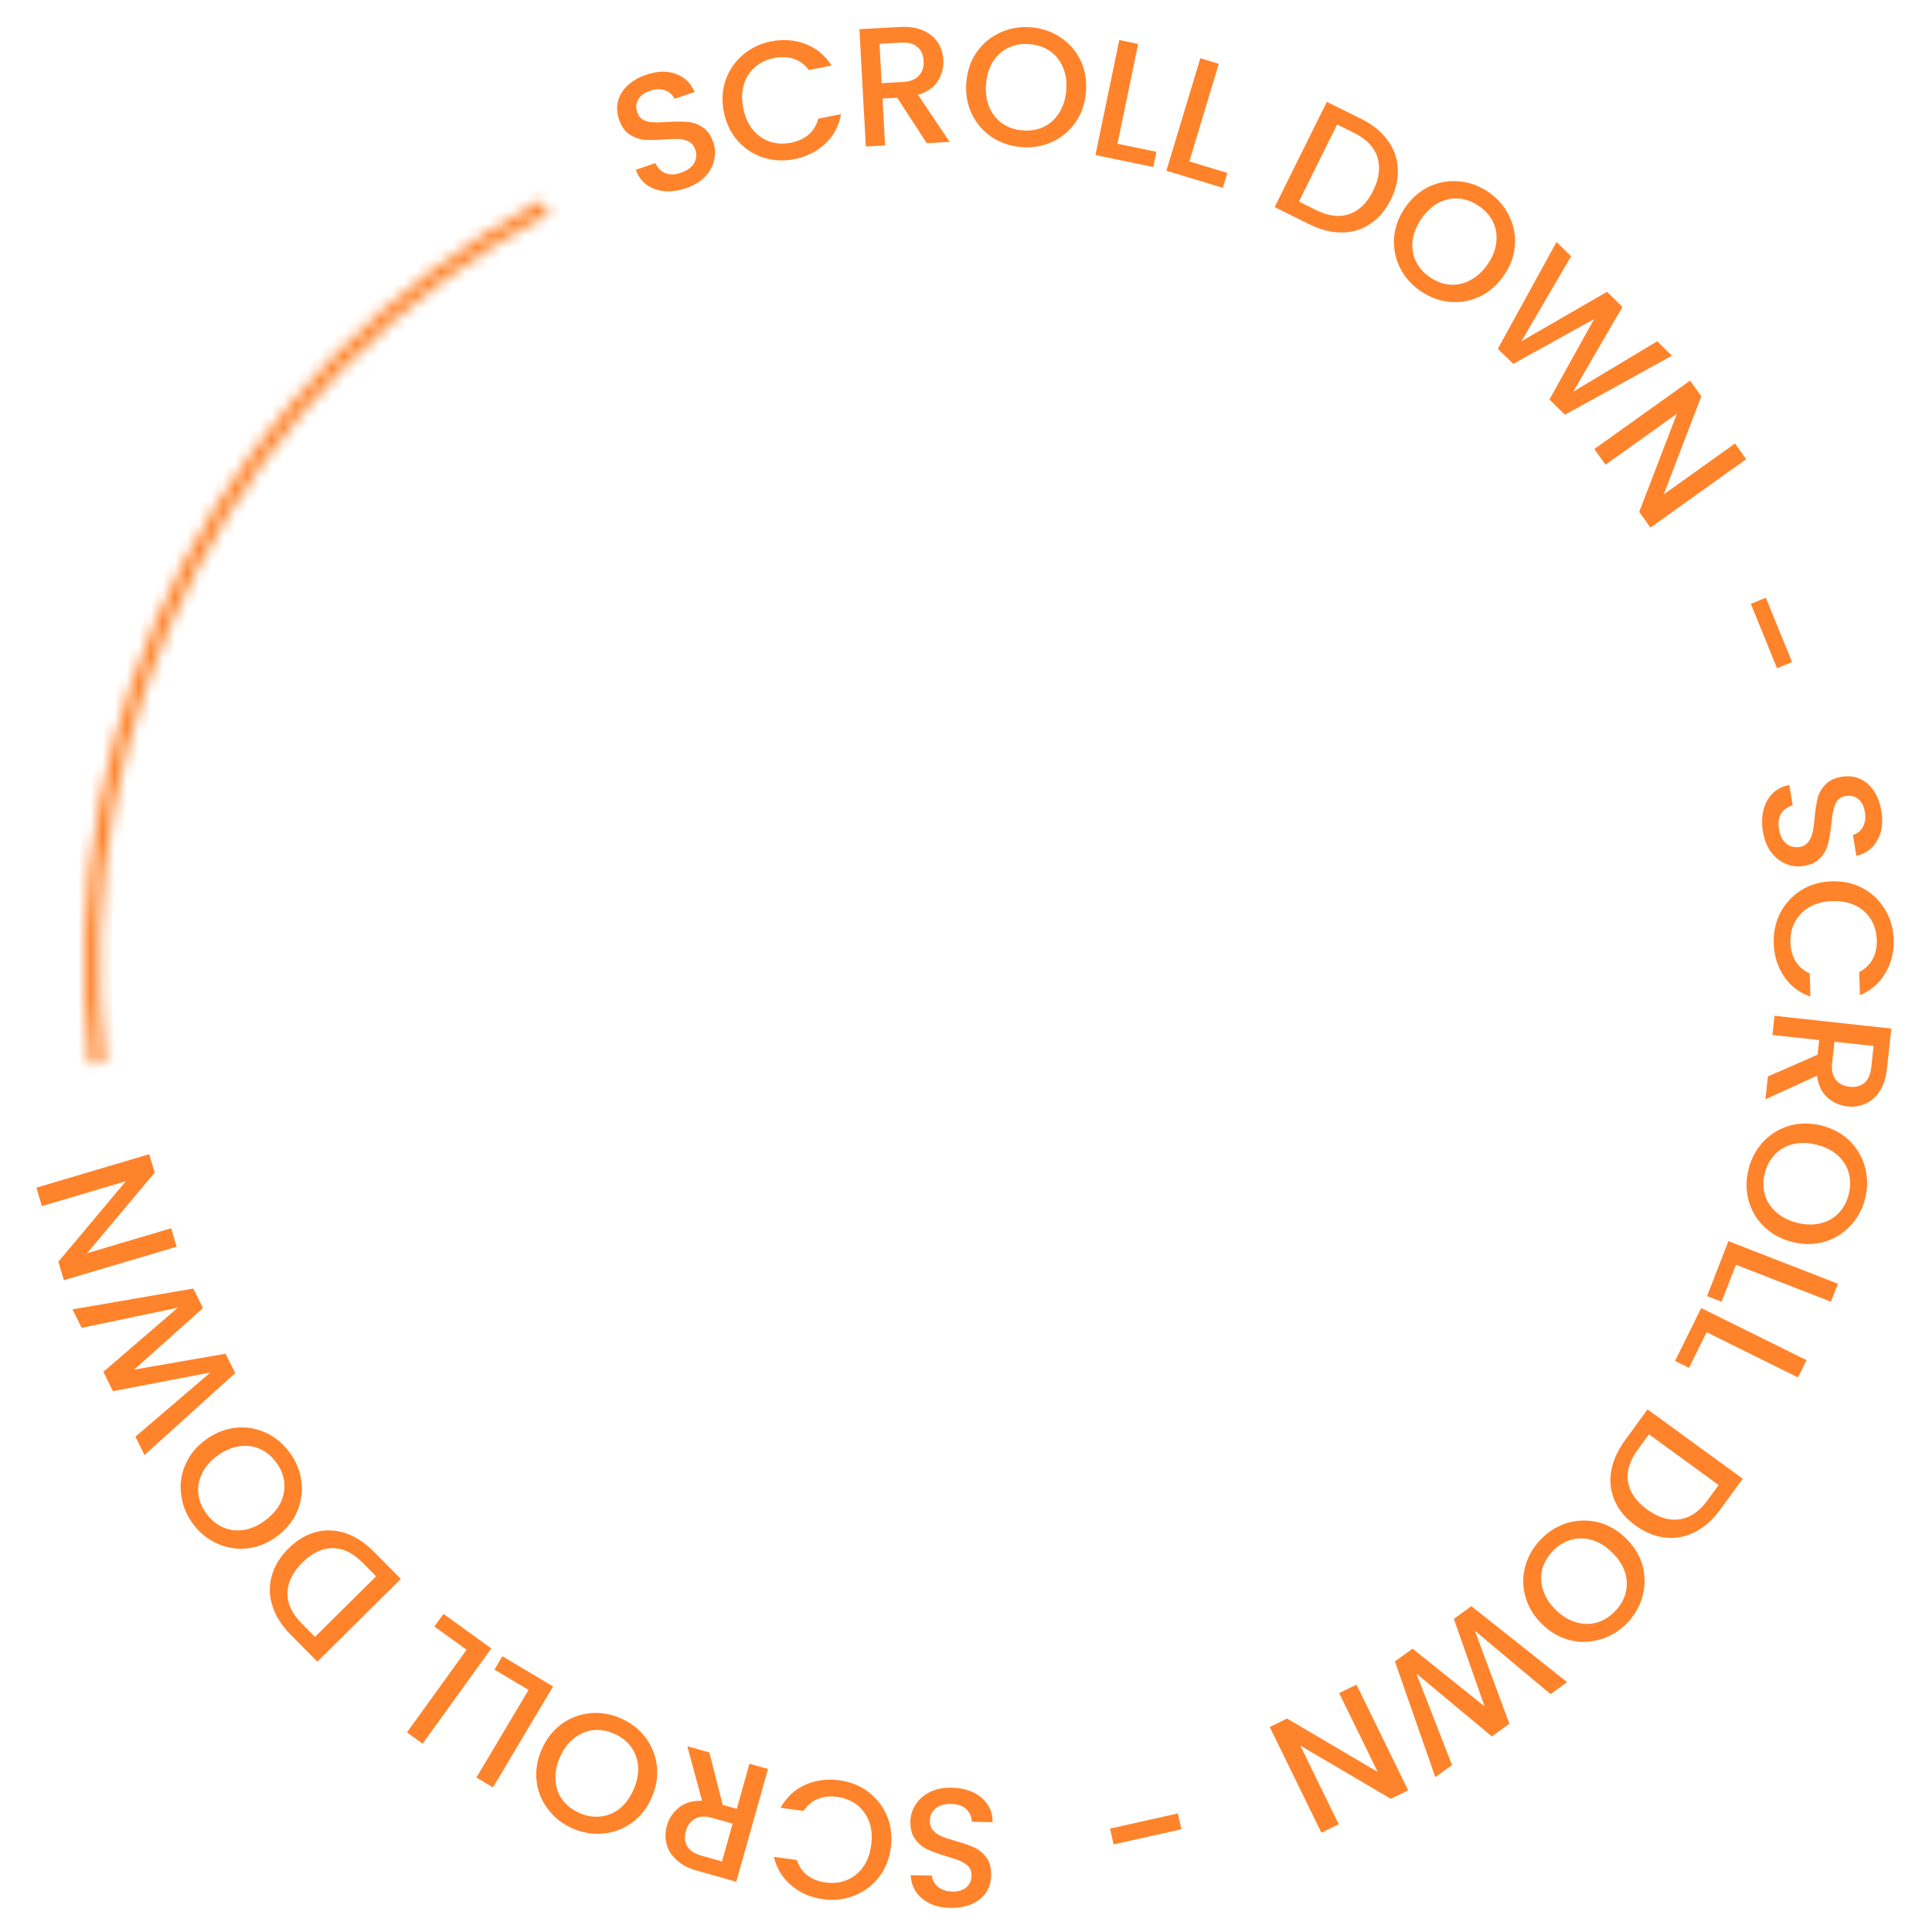 <svg width="160" height="160" viewBox="0 0 160 160" fill="none" xmlns="http://www.w3.org/2000/svg">
<g clip-path="url(#clip0_57_3564)">
<g clip-path="url(#clip1_57_3564)">
<path d="M56.821 15.581C56.203 15.793 55.61 15.877 55.043 15.834C54.473 15.783 53.979 15.607 53.56 15.306C53.142 15.005 52.842 14.59 52.661 14.06L54.277 13.507C54.448 13.892 54.714 14.166 55.076 14.329C55.446 14.488 55.883 14.482 56.386 14.309C56.907 14.131 57.271 13.868 57.478 13.521C57.681 13.166 57.715 12.789 57.579 12.392C57.474 12.083 57.295 11.863 57.043 11.732C56.8 11.598 56.523 11.525 56.213 11.513C55.912 11.497 55.502 11.509 54.983 11.549C54.328 11.596 53.783 11.604 53.349 11.575C52.921 11.534 52.515 11.387 52.133 11.133C51.75 10.88 51.46 10.466 51.264 9.892C51.083 9.362 51.056 8.853 51.185 8.365C51.314 7.877 51.581 7.445 51.985 7.07C52.389 6.695 52.905 6.4 53.532 6.186C54.424 5.881 55.23 5.856 55.949 6.113C56.674 6.359 57.2 6.859 57.528 7.615L55.859 8.186C55.718 7.86 55.461 7.627 55.088 7.488C54.715 7.35 54.29 7.362 53.813 7.525C53.38 7.673 53.065 7.904 52.867 8.219C52.668 8.533 52.64 8.898 52.782 9.313C52.879 9.596 53.043 9.801 53.274 9.929C53.511 10.045 53.78 10.111 54.081 10.126C54.383 10.142 54.784 10.132 55.285 10.099C55.952 10.058 56.504 10.057 56.941 10.095C57.387 10.129 57.803 10.278 58.189 10.541C58.581 10.791 58.876 11.208 59.075 11.791C59.236 12.259 59.259 12.744 59.145 13.247C59.039 13.747 58.788 14.208 58.39 14.63C57.997 15.04 57.474 15.357 56.821 15.581Z" fill="#FF832B"/>
<path d="M59.943 9.257C59.76 8.322 59.811 7.442 60.096 6.616C60.391 5.788 60.869 5.096 61.53 4.538C62.199 3.97 62.977 3.599 63.866 3.425C64.882 3.226 65.834 3.301 66.72 3.651C67.614 3.99 68.329 4.582 68.865 5.428L66.983 5.797C66.637 5.341 66.22 5.033 65.732 4.872C65.244 4.71 64.712 4.686 64.135 4.799C63.503 4.923 62.967 5.175 62.528 5.555C62.089 5.936 61.779 6.42 61.599 7.007C61.428 7.592 61.412 8.237 61.55 8.942C61.688 9.648 61.946 10.239 62.325 10.716C62.713 11.192 63.183 11.528 63.735 11.725C64.285 11.912 64.876 11.944 65.508 11.82C66.085 11.707 66.569 11.484 66.961 11.15C67.352 10.817 67.622 10.374 67.771 9.822L69.653 9.454C69.475 10.44 69.036 11.258 68.336 11.909C67.645 12.557 66.791 12.981 65.774 13.18C64.877 13.356 64.017 13.31 63.194 13.043C62.37 12.767 61.665 12.301 61.08 11.645C60.505 10.987 60.125 10.191 59.943 9.257Z" fill="#FF832B"/>
<path d="M76.75 11.855L74.301 8.091L73.085 8.158L73.297 12.044L71.703 12.131L71.172 2.416L74.527 2.232C75.273 2.192 75.909 2.288 76.436 2.521C76.972 2.753 77.378 3.081 77.653 3.505C77.938 3.929 78.095 4.411 78.125 4.952C78.16 5.586 78.005 6.174 77.661 6.716C77.325 7.248 76.781 7.629 76.026 7.857L78.651 11.751L76.75 11.855ZM73.015 6.886L74.776 6.789C75.373 6.757 75.812 6.583 76.094 6.269C76.385 5.954 76.517 5.545 76.489 5.041C76.462 4.538 76.291 4.155 75.978 3.892C75.664 3.619 75.204 3.499 74.598 3.532L72.837 3.629L73.015 6.886Z" fill="#FF832B"/>
<path d="M84.568 12.18C83.666 12.104 82.851 11.826 82.123 11.344C81.405 10.853 80.854 10.213 80.471 9.422C80.097 8.623 79.95 7.749 80.029 6.8C80.108 5.852 80.397 5.019 80.897 4.302C81.406 3.586 82.055 3.05 82.843 2.694C83.641 2.329 84.492 2.185 85.394 2.26C86.305 2.336 87.12 2.619 87.838 3.11C88.566 3.592 89.117 4.228 89.491 5.017C89.866 5.807 90.013 6.676 89.934 7.625C89.855 8.574 89.566 9.411 89.065 10.138C88.565 10.855 87.916 11.395 87.118 11.76C86.329 12.116 85.48 12.255 84.568 12.18ZM84.683 10.798C85.325 10.852 85.909 10.755 86.435 10.509C86.962 10.253 87.388 9.867 87.712 9.351C88.046 8.826 88.242 8.205 88.302 7.489C88.362 6.773 88.27 6.133 88.026 5.57C87.792 5.007 87.436 4.561 86.958 4.23C86.48 3.9 85.92 3.708 85.278 3.655C84.636 3.602 84.052 3.698 83.526 3.945C82.999 4.191 82.57 4.572 82.236 5.088C81.912 5.604 81.721 6.22 81.661 6.936C81.601 7.652 81.688 8.297 81.922 8.869C82.165 9.432 82.525 9.883 83.003 10.223C83.481 10.553 84.041 10.745 84.683 10.798Z" fill="#FF832B"/>
<path d="M92.545 11.905L95.766 12.572L95.505 13.833L90.721 12.842L92.694 3.314L94.257 3.638L92.545 11.905Z" fill="#FF832B"/>
<path d="M98.494 13.369L101.644 14.319L101.272 15.552L96.594 14.141L99.405 4.825L100.933 5.286L98.494 13.369Z" fill="#FF832B"/>
<path d="M112.73 9.845C113.658 10.305 114.38 10.887 114.896 11.59C115.424 12.29 115.711 13.067 115.756 13.922C115.813 14.774 115.622 15.643 115.183 16.529C114.744 17.416 114.17 18.09 113.462 18.551C112.763 19.017 111.974 19.252 111.098 19.255C110.234 19.254 109.338 19.023 108.409 18.563L105.562 17.152L109.882 8.434L112.73 9.845ZM108.988 17.397C110.008 17.902 110.927 18.014 111.744 17.731C112.561 17.448 113.218 16.805 113.715 15.802C114.217 14.79 114.336 13.865 114.075 13.027C113.813 12.189 113.172 11.517 112.152 11.011L110.734 10.309L107.57 16.694L108.988 17.397Z" fill="#FF832B"/>
<path d="M117.617 24.085C116.875 23.569 116.309 22.921 115.921 22.14C115.546 21.357 115.39 20.528 115.454 19.653C115.53 18.775 115.84 17.946 116.383 17.165C116.925 16.385 117.592 15.809 118.382 15.44C119.181 15.075 120.01 14.936 120.869 15.023C121.741 15.107 122.549 15.407 123.291 15.923C124.041 16.444 124.604 17.096 124.979 17.879C125.367 18.66 125.525 19.485 125.454 20.355C125.383 21.225 125.076 22.051 124.533 22.831C123.991 23.612 123.321 24.191 122.526 24.569C121.735 24.938 120.903 25.081 120.031 24.997C119.172 24.91 118.367 24.607 117.617 24.085ZM118.407 22.949C118.935 23.316 119.488 23.524 120.067 23.574C120.65 23.617 121.211 23.496 121.749 23.212C122.3 22.925 122.781 22.487 123.19 21.898C123.6 21.308 123.84 20.709 123.912 20.1C123.991 19.497 123.906 18.933 123.658 18.408C123.409 17.884 123.021 17.438 122.493 17.071C121.965 16.704 121.412 16.495 120.833 16.445C120.255 16.395 119.693 16.51 119.147 16.789C118.609 17.073 118.135 17.51 117.726 18.099C117.316 18.688 117.069 19.289 116.985 19.9C116.914 20.509 116.999 21.079 117.242 21.611C117.491 22.136 117.879 22.582 118.407 22.949Z" fill="#FF832B"/>
<path d="M138.459 29.457L129.6 34.347L128.318 33.083L132.021 26.423L125.326 30.133L124.044 28.888L128.906 20.04L130.109 21.225L125.994 28.263L133.091 24.165L134.363 25.42L130.287 32.437L137.246 28.262L138.459 29.457Z" fill="#FF832B"/>
<path d="M136.681 43.691L135.754 42.392L138.876 34.262L132.963 38.484L132.036 37.186L139.966 31.523L140.893 32.822L137.782 40.944L143.684 36.73L144.611 38.029L136.681 43.691Z" fill="#FF832B"/>
<path d="M148.41 54.831L147.165 55.338L144.996 50.008L146.241 49.502L148.41 54.831Z" fill="#FF832B"/>
<path d="M145.998 68.868C145.892 68.223 145.907 67.625 146.043 67.073C146.188 66.519 146.444 66.061 146.81 65.698C147.175 65.335 147.635 65.108 148.187 65.017L148.465 66.702C148.057 66.807 147.742 67.024 147.522 67.354C147.304 67.693 147.238 68.124 147.324 68.649C147.414 69.193 147.613 69.595 147.921 69.856C148.238 70.116 148.604 70.212 149.018 70.144C149.34 70.091 149.587 69.951 149.758 69.724C149.93 69.506 150.048 69.246 150.111 68.942C150.176 68.648 150.232 68.241 150.279 67.722C150.342 67.069 150.423 66.531 150.524 66.107C150.635 65.692 150.847 65.316 151.161 64.981C151.474 64.645 151.931 64.428 152.529 64.329C153.082 64.238 153.588 64.297 154.048 64.505C154.508 64.713 154.889 65.047 155.192 65.508C155.495 65.969 155.701 66.526 155.808 67.18C155.962 68.11 155.852 68.909 155.48 69.575C155.118 70.25 154.537 70.686 153.737 70.884L153.45 69.144C153.796 69.058 154.068 68.843 154.266 68.498C154.465 68.153 154.523 67.732 154.441 67.235C154.367 66.784 154.191 66.434 153.914 66.187C153.636 65.939 153.281 65.851 152.849 65.923C152.554 65.971 152.324 66.099 152.16 66.306C152.006 66.52 151.896 66.775 151.831 67.069C151.766 67.364 151.709 67.761 151.659 68.261C151.589 68.925 151.499 69.47 151.389 69.895C151.281 70.329 151.065 70.715 150.743 71.051C150.431 71.396 149.971 71.619 149.363 71.719C148.875 71.799 148.392 71.742 147.915 71.546C147.44 71.359 147.027 71.035 146.677 70.572C146.337 70.118 146.111 69.549 145.998 68.868Z" fill="#FF832B"/>
<path d="M151.717 72.987C152.669 72.96 153.529 73.155 154.297 73.572C155.065 73.999 155.67 74.584 156.112 75.327C156.563 76.08 156.801 76.909 156.827 77.814C156.856 78.85 156.626 79.776 156.135 80.593C155.655 81.419 154.953 82.027 154.031 82.417L153.976 80.5C154.482 80.234 154.854 79.873 155.094 79.418C155.333 78.963 155.444 78.442 155.427 77.854C155.409 77.21 155.248 76.64 154.944 76.145C154.641 75.649 154.214 75.265 153.665 74.991C153.116 74.726 152.482 74.604 151.764 74.625C151.046 74.645 150.42 74.803 149.887 75.098C149.354 75.403 148.945 75.811 148.661 76.324C148.386 76.836 148.258 77.414 148.276 78.057C148.293 78.645 148.434 79.159 148.698 79.6C148.963 80.041 149.355 80.379 149.876 80.617L149.93 82.534C148.987 82.197 148.252 81.629 147.725 80.832C147.198 80.044 146.92 79.132 146.891 78.097C146.865 77.182 147.051 76.341 147.449 75.574C147.857 74.806 148.432 74.187 149.175 73.718C149.918 73.258 150.766 73.014 151.717 72.987Z" fill="#FF832B"/>
<path d="M146.411 89.149L150.523 87.345L150.655 86.134L146.786 85.712L146.959 84.125L156.632 85.181L156.267 88.521C156.186 89.263 155.988 89.876 155.672 90.358C155.356 90.849 154.966 91.196 154.502 91.399C154.038 91.611 153.537 91.688 152.998 91.629C152.367 91.56 151.812 91.312 151.333 90.884C150.863 90.466 150.576 89.867 150.473 89.086L146.204 91.042L146.411 89.149ZM151.921 86.272L151.73 88.026C151.665 88.62 151.765 89.081 152.029 89.411C152.293 89.749 152.675 89.946 153.176 90.001C153.677 90.055 154.083 89.949 154.394 89.683C154.714 89.417 154.907 88.983 154.973 88.38L155.164 86.626L151.921 86.272Z" fill="#FF832B"/>
<path d="M144.813 96.809C145.035 95.931 145.445 95.173 146.04 94.535C146.642 93.908 147.365 93.47 148.208 93.222C149.058 92.985 149.944 92.984 150.867 93.219C151.789 93.453 152.563 93.876 153.188 94.487C153.81 95.107 154.232 95.835 154.453 96.672C154.681 97.519 154.683 98.382 154.46 99.259C154.235 100.146 153.821 100.902 153.219 101.529C152.624 102.168 151.906 102.606 151.065 102.846C150.224 103.085 149.343 103.087 148.42 102.853C147.497 102.618 146.719 102.194 146.085 101.581C145.46 100.97 145.034 100.24 144.806 99.393C144.585 98.557 144.587 97.695 144.813 96.809ZM146.156 97.15C145.997 97.774 145.996 98.366 146.153 98.926C146.318 99.488 146.629 99.971 147.084 100.376C147.547 100.792 148.126 101.088 148.823 101.265C149.52 101.442 150.166 101.457 150.762 101.31C151.355 101.172 151.854 100.894 152.259 100.477C152.663 100.059 152.945 99.539 153.103 98.914C153.262 98.29 153.263 97.698 153.107 97.138C152.95 96.579 152.645 96.092 152.192 95.678C151.736 95.274 151.16 94.983 150.463 94.806C149.767 94.629 149.117 94.609 148.515 94.745C147.919 94.892 147.414 95.173 147 95.588C146.596 96.005 146.314 96.526 146.156 97.15Z" fill="#FF832B"/>
<path d="M143.762 104.74L142.569 107.806L141.368 107.339L143.14 102.786L152.208 106.314L151.629 107.801L143.762 104.74Z" fill="#FF832B"/>
<path d="M141.333 110.329L139.874 113.278L138.72 112.707L140.886 108.328L149.608 112.642L148.9 114.072L141.333 110.329Z" fill="#FF832B"/>
<path d="M142.45 125.034C141.838 125.873 141.142 126.488 140.36 126.879C139.58 127.282 138.763 127.434 137.911 127.334C137.06 127.247 136.234 126.911 135.433 126.327C134.631 125.744 134.063 125.063 133.726 124.286C133.384 123.516 133.286 122.698 133.431 121.832C133.578 120.979 133.957 120.132 134.568 119.293L136.443 116.719L144.325 122.46L142.45 125.034ZM135.623 120.061C134.951 120.984 134.686 121.872 134.827 122.727C134.968 123.582 135.492 124.34 136.399 125.001C137.314 125.667 138.207 125.942 139.079 125.825C139.951 125.708 140.723 125.188 141.395 124.266L142.328 122.984L136.556 118.78L135.623 120.061Z" fill="#FF832B"/>
<path d="M127.611 127.477C128.243 126.828 128.976 126.376 129.811 126.12C130.646 125.878 131.49 125.86 132.345 126.067C133.199 126.286 133.967 126.728 134.649 127.392C135.331 128.056 135.79 128.809 136.026 129.651C136.255 130.499 136.257 131.34 136.03 132.175C135.804 133.023 135.375 133.771 134.744 134.42C134.106 135.075 133.369 135.524 132.534 135.766C131.7 136.022 130.858 136.043 130.011 135.83C129.163 135.617 128.398 135.178 127.716 134.514C127.034 133.85 126.571 133.094 126.329 132.246C126.093 131.404 126.088 130.56 126.315 129.712C126.541 128.877 126.973 128.132 127.611 127.477ZM128.604 128.443C128.155 128.905 127.858 129.417 127.714 129.98C127.577 130.55 127.604 131.123 127.797 131.702C127.99 132.293 128.343 132.839 128.858 133.341C129.373 133.842 129.926 134.178 130.515 134.348C131.099 134.525 131.67 134.534 132.228 134.375C132.787 134.215 133.291 133.905 133.741 133.443C134.19 132.982 134.487 132.47 134.631 131.907C134.775 131.344 134.754 130.77 134.568 130.185C134.376 129.607 134.022 129.067 133.507 128.566C132.992 128.064 132.439 127.722 131.85 127.538C131.26 127.368 130.682 127.359 130.117 127.512C129.558 127.672 129.054 127.982 128.604 128.443Z" fill="#FF832B"/>
<path d="M118.865 147.172L115.519 137.591L116.985 136.536L122.947 141.317L120.404 134.073L121.85 133.014L129.783 139.31L128.408 140.3L122.141 135.048L125 142.754L123.546 143.801L117.292 138.592L120.251 146.174L118.865 147.172Z" fill="#FF832B"/>
<path d="M105.155 143.023L106.588 142.322L114.094 146.742L110.903 140.214L112.337 139.513L116.616 148.267L115.182 148.968L107.683 144.561L110.868 151.077L109.434 151.778L105.155 143.023Z" fill="#FF832B"/>
<path d="M92.223 152.747L91.93 151.435L97.545 150.18L97.838 151.492L92.223 152.747Z" fill="#FF832B"/>
<path d="M78.811 148.05C79.465 148.063 80.051 148.187 80.569 148.421C81.087 148.665 81.491 149 81.781 149.426C82.072 149.852 82.211 150.345 82.2 150.905L80.492 150.871C80.463 150.45 80.306 150.101 80.022 149.825C79.729 149.548 79.317 149.404 78.785 149.394C78.234 149.383 77.802 149.505 77.489 149.76C77.175 150.025 77.014 150.367 77.006 150.787C77 151.114 77.092 151.381 77.284 151.591C77.467 151.8 77.701 151.963 77.989 152.081C78.266 152.199 78.656 152.328 79.157 152.469C79.789 152.649 80.303 152.828 80.701 153.004C81.09 153.189 81.42 153.466 81.693 153.836C81.966 154.205 82.096 154.694 82.084 155.3C82.073 155.86 81.923 156.347 81.635 156.762C81.346 157.176 80.948 157.49 80.439 157.704C79.931 157.918 79.345 158.019 78.682 158.005C77.74 157.986 76.975 157.733 76.387 157.245C75.789 156.766 75.466 156.116 75.417 155.293L77.181 155.328C77.202 155.683 77.364 155.99 77.667 156.248C77.97 156.506 78.374 156.641 78.878 156.651C79.335 156.66 79.711 156.551 80.005 156.323C80.299 156.095 80.45 155.762 80.459 155.324C80.465 155.025 80.381 154.776 80.208 154.576C80.025 154.386 79.794 154.232 79.517 154.114C79.239 153.997 78.859 153.868 78.376 153.727C77.735 153.537 77.216 153.349 76.819 153.164C76.411 152.979 76.072 152.696 75.799 152.317C75.517 151.948 75.382 151.455 75.394 150.839C75.404 150.344 75.549 149.88 75.828 149.447C76.099 149.013 76.493 148.666 77.012 148.406C77.521 148.155 78.121 148.036 78.811 148.05Z" fill="#FF832B"/>
<path d="M73.771 153.031C73.642 153.974 73.31 154.791 72.774 155.481C72.228 156.17 71.552 156.671 70.747 156.986C69.93 157.308 69.074 157.408 68.177 157.286C67.15 157.147 66.274 156.769 65.547 156.152C64.811 155.543 64.325 154.752 64.09 153.778L65.99 154.036C66.171 154.579 66.466 155.005 66.876 155.315C67.286 155.625 67.783 155.82 68.365 155.899C69.003 155.986 69.592 155.92 70.13 155.701C70.668 155.482 71.117 155.124 71.477 154.627C71.827 154.128 72.051 153.522 72.148 152.81C72.244 152.098 72.191 151.455 71.986 150.881C71.772 150.306 71.436 149.836 70.977 149.472C70.516 149.118 69.967 148.897 69.329 148.81C68.746 148.731 68.216 148.786 67.738 148.976C67.26 149.165 66.862 149.497 66.543 149.972L64.642 149.713C65.129 148.838 65.808 148.205 66.681 147.815C67.544 147.423 68.489 147.297 69.515 147.437C70.422 147.56 71.221 147.881 71.914 148.399C72.605 148.926 73.122 149.594 73.464 150.404C73.797 151.212 73.899 152.088 73.771 153.031Z" fill="#FF832B"/>
<path d="M58.748 145.132L59.848 149.473L61.017 149.802L62.068 146.066L63.6 146.497L60.973 155.838L57.747 154.93C57.031 154.729 56.461 154.433 56.039 154.044C55.608 153.652 55.33 153.211 55.207 152.722C55.074 152.23 55.081 151.725 55.227 151.205C55.399 150.596 55.734 150.091 56.234 149.69C56.722 149.295 57.358 149.111 58.143 149.139L56.92 144.618L58.748 145.132ZM60.673 151.025L58.98 150.549C58.406 150.388 57.936 150.41 57.568 150.616C57.192 150.82 56.936 151.163 56.8 151.647C56.664 152.131 56.701 152.548 56.912 152.897C57.121 153.255 57.517 153.517 58.099 153.68L59.792 154.157L60.673 151.025Z" fill="#FF832B"/>
<path d="M51.425 142.312C52.254 142.677 52.933 143.206 53.464 143.899C53.983 144.597 54.295 145.382 54.4 146.254C54.493 147.132 54.347 148.006 53.964 148.877C53.58 149.748 53.035 150.441 52.328 150.956C51.614 151.467 50.826 151.763 49.964 151.842C49.091 151.927 48.24 151.786 47.411 151.421C46.575 151.052 45.897 150.519 45.378 149.821C44.847 149.128 44.533 148.348 44.437 147.479C44.34 146.61 44.484 145.74 44.867 144.869C45.251 143.998 45.798 143.301 46.508 142.777C47.215 142.262 48.005 141.963 48.878 141.878C49.739 141.799 50.588 141.943 51.425 142.312ZM50.866 143.581C50.277 143.321 49.693 143.222 49.115 143.283C48.534 143.353 48.006 143.58 47.531 143.962C47.044 144.349 46.656 144.872 46.366 145.53C46.077 146.187 45.955 146.822 46.002 147.434C46.039 148.042 46.231 148.58 46.575 149.048C46.92 149.516 47.387 149.88 47.976 150.14C48.565 150.4 49.149 150.499 49.727 150.437C50.305 150.376 50.835 150.156 51.318 149.777C51.793 149.394 52.175 148.874 52.465 148.217C52.754 147.559 52.882 146.922 52.848 146.305C52.802 145.693 52.608 145.149 52.267 144.672C51.923 144.204 51.456 143.84 50.866 143.581Z" fill="#FF832B"/>
<path d="M43.773 139.954L40.946 138.271L41.605 137.164L45.803 139.664L40.825 148.024L39.454 147.207L43.773 139.954Z" fill="#FF832B"/>
<path d="M38.641 136.626L35.972 134.701L36.725 133.657L40.688 136.515L34.997 144.406L33.702 143.473L38.641 136.626Z" fill="#FF832B"/>
<path d="M24.049 135.352C23.319 134.616 22.825 133.832 22.564 132.999C22.291 132.166 22.272 131.338 22.506 130.514C22.728 129.69 23.19 128.93 23.893 128.233C24.596 127.537 25.357 127.085 26.176 126.877C26.988 126.663 27.81 126.697 28.64 126.978C29.457 127.259 30.231 127.767 30.96 128.503L33.197 130.76L26.285 137.609L24.049 135.352ZM30.035 129.419C29.233 128.611 28.401 128.208 27.536 128.21C26.671 128.213 25.841 128.608 25.046 129.397C24.244 130.192 23.831 131.028 23.807 131.906C23.783 132.783 24.172 133.626 24.973 134.435L26.087 135.559L31.149 130.543L30.035 129.419Z" fill="#FF832B"/>
<path d="M23.988 120.289C24.524 121.018 24.85 121.815 24.965 122.681C25.067 123.544 24.947 124.38 24.603 125.189C24.247 125.996 23.685 126.681 22.918 127.245C22.151 127.81 21.333 128.139 20.465 128.234C19.59 128.321 18.76 128.184 17.973 127.824C17.174 127.462 16.506 126.916 15.97 126.187C15.428 125.45 15.105 124.65 15.003 123.787C14.888 122.922 15.005 122.088 15.354 121.287C15.703 120.485 16.261 119.803 17.028 119.239C17.795 118.674 18.616 118.342 19.493 118.242C20.362 118.148 21.196 118.281 21.995 118.643C22.782 119.003 23.446 119.552 23.988 120.289ZM22.871 121.11C22.49 120.591 22.033 120.215 21.501 119.98C20.962 119.751 20.391 119.684 19.79 119.779C19.174 119.873 18.578 120.132 17.999 120.558C17.42 120.984 16.998 121.474 16.733 122.028C16.463 122.574 16.361 123.136 16.427 123.713C16.492 124.291 16.716 124.839 17.097 125.358C17.479 125.876 17.936 126.253 18.467 126.487C18.999 126.722 19.569 126.795 20.176 126.708C20.778 126.612 21.369 126.352 21.948 125.926C22.526 125.5 22.955 125.011 23.232 124.459C23.497 123.906 23.6 123.337 23.542 122.754C23.477 122.177 23.253 121.629 22.871 121.11Z" fill="#FF832B"/>
<path d="M6.007 108.436L16.008 106.712L16.808 108.331L11.111 113.425L18.675 112.109L19.481 113.71L11.966 120.498L11.216 118.979L17.428 113.662L9.356 115.214L8.562 113.607L14.73 108.296L6.764 109.967L6.007 108.436Z" fill="#FF832B"/>
<path d="M12.356 95.585L12.81 97.115L7.209 103.785L14.175 101.719L14.629 103.249L5.287 106.02L4.834 104.49L10.421 97.824L3.468 99.886L3.014 98.356L12.356 95.585Z" fill="#FF832B"/>

</g>
<mask id="path-34-inside-1_57_3564" fill="white">
<path d="M44.88 16.598C32.215 23.414 21.881 33.867 15.211 46.609C8.541 59.351 5.84 73.799 7.456 88.091L8.65 87.956C7.061 73.903 9.717 59.696 16.276 47.166C22.834 34.636 32.995 24.358 45.449 17.656L44.88 16.598Z"/>
</mask>
<path d="M44.88 16.598C32.215 23.414 21.881 33.867 15.211 46.609C8.541 59.351 5.84 73.799 7.456 88.091L8.65 87.956C7.061 73.903 9.717 59.696 16.276 47.166C22.834 34.636 32.995 24.358 45.449 17.656L44.88 16.598Z" stroke="#FF832B" stroke-width="2" mask="url(#path-34-inside-1_57_3564)"/>
</g>
<defs>
<clipPath id="clip0_57_3564">
<rect width="160" height="160" fill="white"/>
</clipPath>
<clipPath id="clip1_57_3564">
<rect width="160.88" height="162" fill="white" transform="translate(-1 -1)"/>
</clipPath>
</defs>
</svg>
